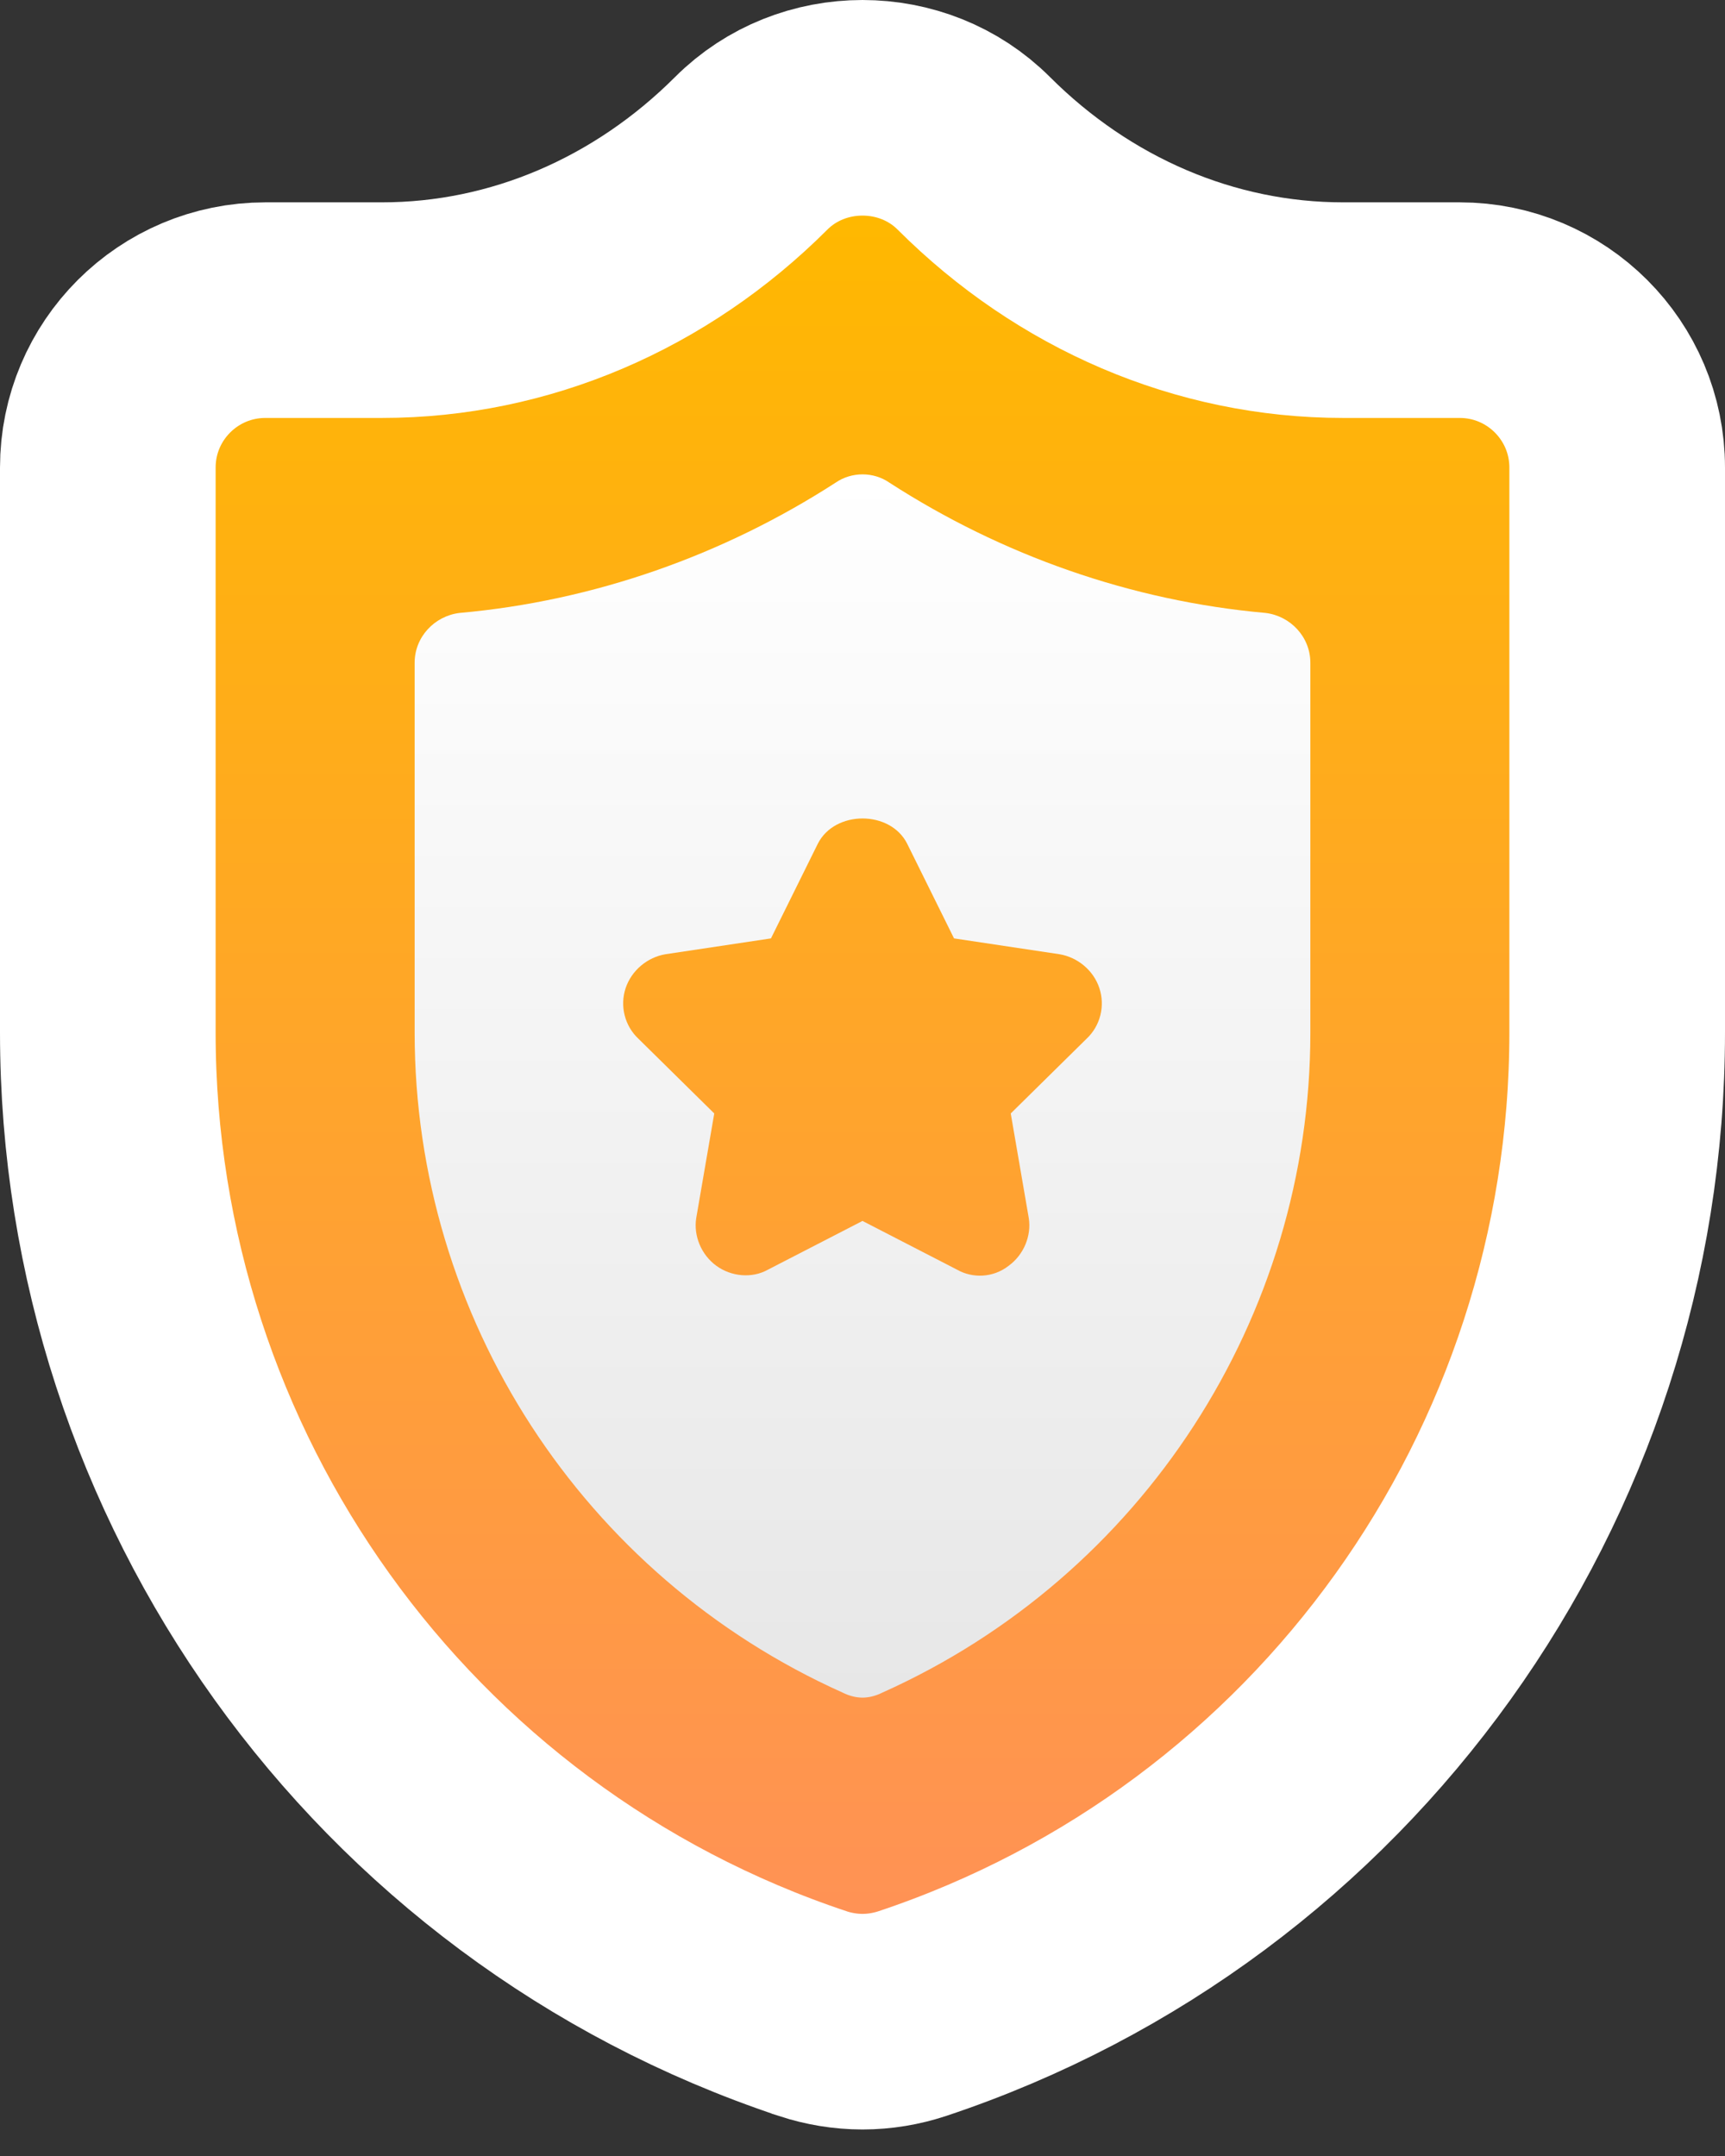 <svg width="16" height="20" viewBox="0 0 16 20" fill="none" xmlns="http://www.w3.org/2000/svg">
<rect x="0" y="0" width="16" height="20" fill="#333333" stroke="none"/>
<path d="M7.538 18.679L7.54 18.68C7.685 18.727 7.84 18.754 8 18.754C8.161 18.754 8.315 18.727 8.459 18.68L8.462 18.679C12.376 17.374 15 13.694 15 9.577V4.338C15 3.531 14.346 2.877 13.539 2.877H12.457C11.177 2.877 9.961 2.35 9.033 1.423C8.47 0.859 7.53 0.859 6.967 1.423C6.039 2.35 4.823 2.877 3.543 2.877H2.462C1.654 2.877 1 3.531 1 4.338V9.577C1 13.694 3.624 17.374 7.538 18.679Z" fill="url(#paint0_linear)" stroke="white" stroke-width="2"/>
<path d="M11.739 5.686C10.492 5.575 9.292 5.151 8.249 4.477C8.102 4.375 7.899 4.375 7.751 4.477C6.708 5.151 5.508 5.575 4.262 5.686C4.031 5.714 3.846 5.908 3.846 6.148V9.581C3.846 12.221 5.406 14.621 7.815 15.701C7.871 15.729 7.935 15.748 8 15.748C8.065 15.748 8.129 15.729 8.185 15.701C10.594 14.621 12.154 12.221 12.154 9.581V6.148C12.154 5.908 11.969 5.714 11.739 5.686ZM10.077 9.637L9.375 10.329L9.542 11.298C9.569 11.464 9.495 11.64 9.357 11.741C9.209 11.857 9.017 11.858 8.877 11.778L8 11.326L7.123 11.778C6.975 11.861 6.782 11.843 6.643 11.741C6.505 11.64 6.431 11.464 6.458 11.298L6.625 10.329L5.923 9.637C5.794 9.517 5.748 9.332 5.803 9.166C5.859 9 6.006 8.88 6.172 8.852L7.151 8.705L7.585 7.828C7.742 7.514 8.259 7.514 8.415 7.828L8.849 8.705L9.828 8.852C9.994 8.88 10.142 9 10.197 9.166C10.252 9.332 10.206 9.517 10.077 9.637Z" fill="url(#paint1_linear)"/>
<defs>
<linearGradient id="paint0_linear" x1="8" y1="17.754" x2="8" y2="2" gradientUnits="userSpaceOnUse">
<stop stop-color="#FF9255"/>
<stop offset="1" stop-color="#FFB800"/>
</linearGradient>
<linearGradient id="paint1_linear" x1="8" y1="15.748" x2="8" y2="4.401" gradientUnits="userSpaceOnUse">
<stop stop-color="#E7E7E7"/>
<stop offset="1" stop-color="white"/>
</linearGradient>
</defs>
</svg>
